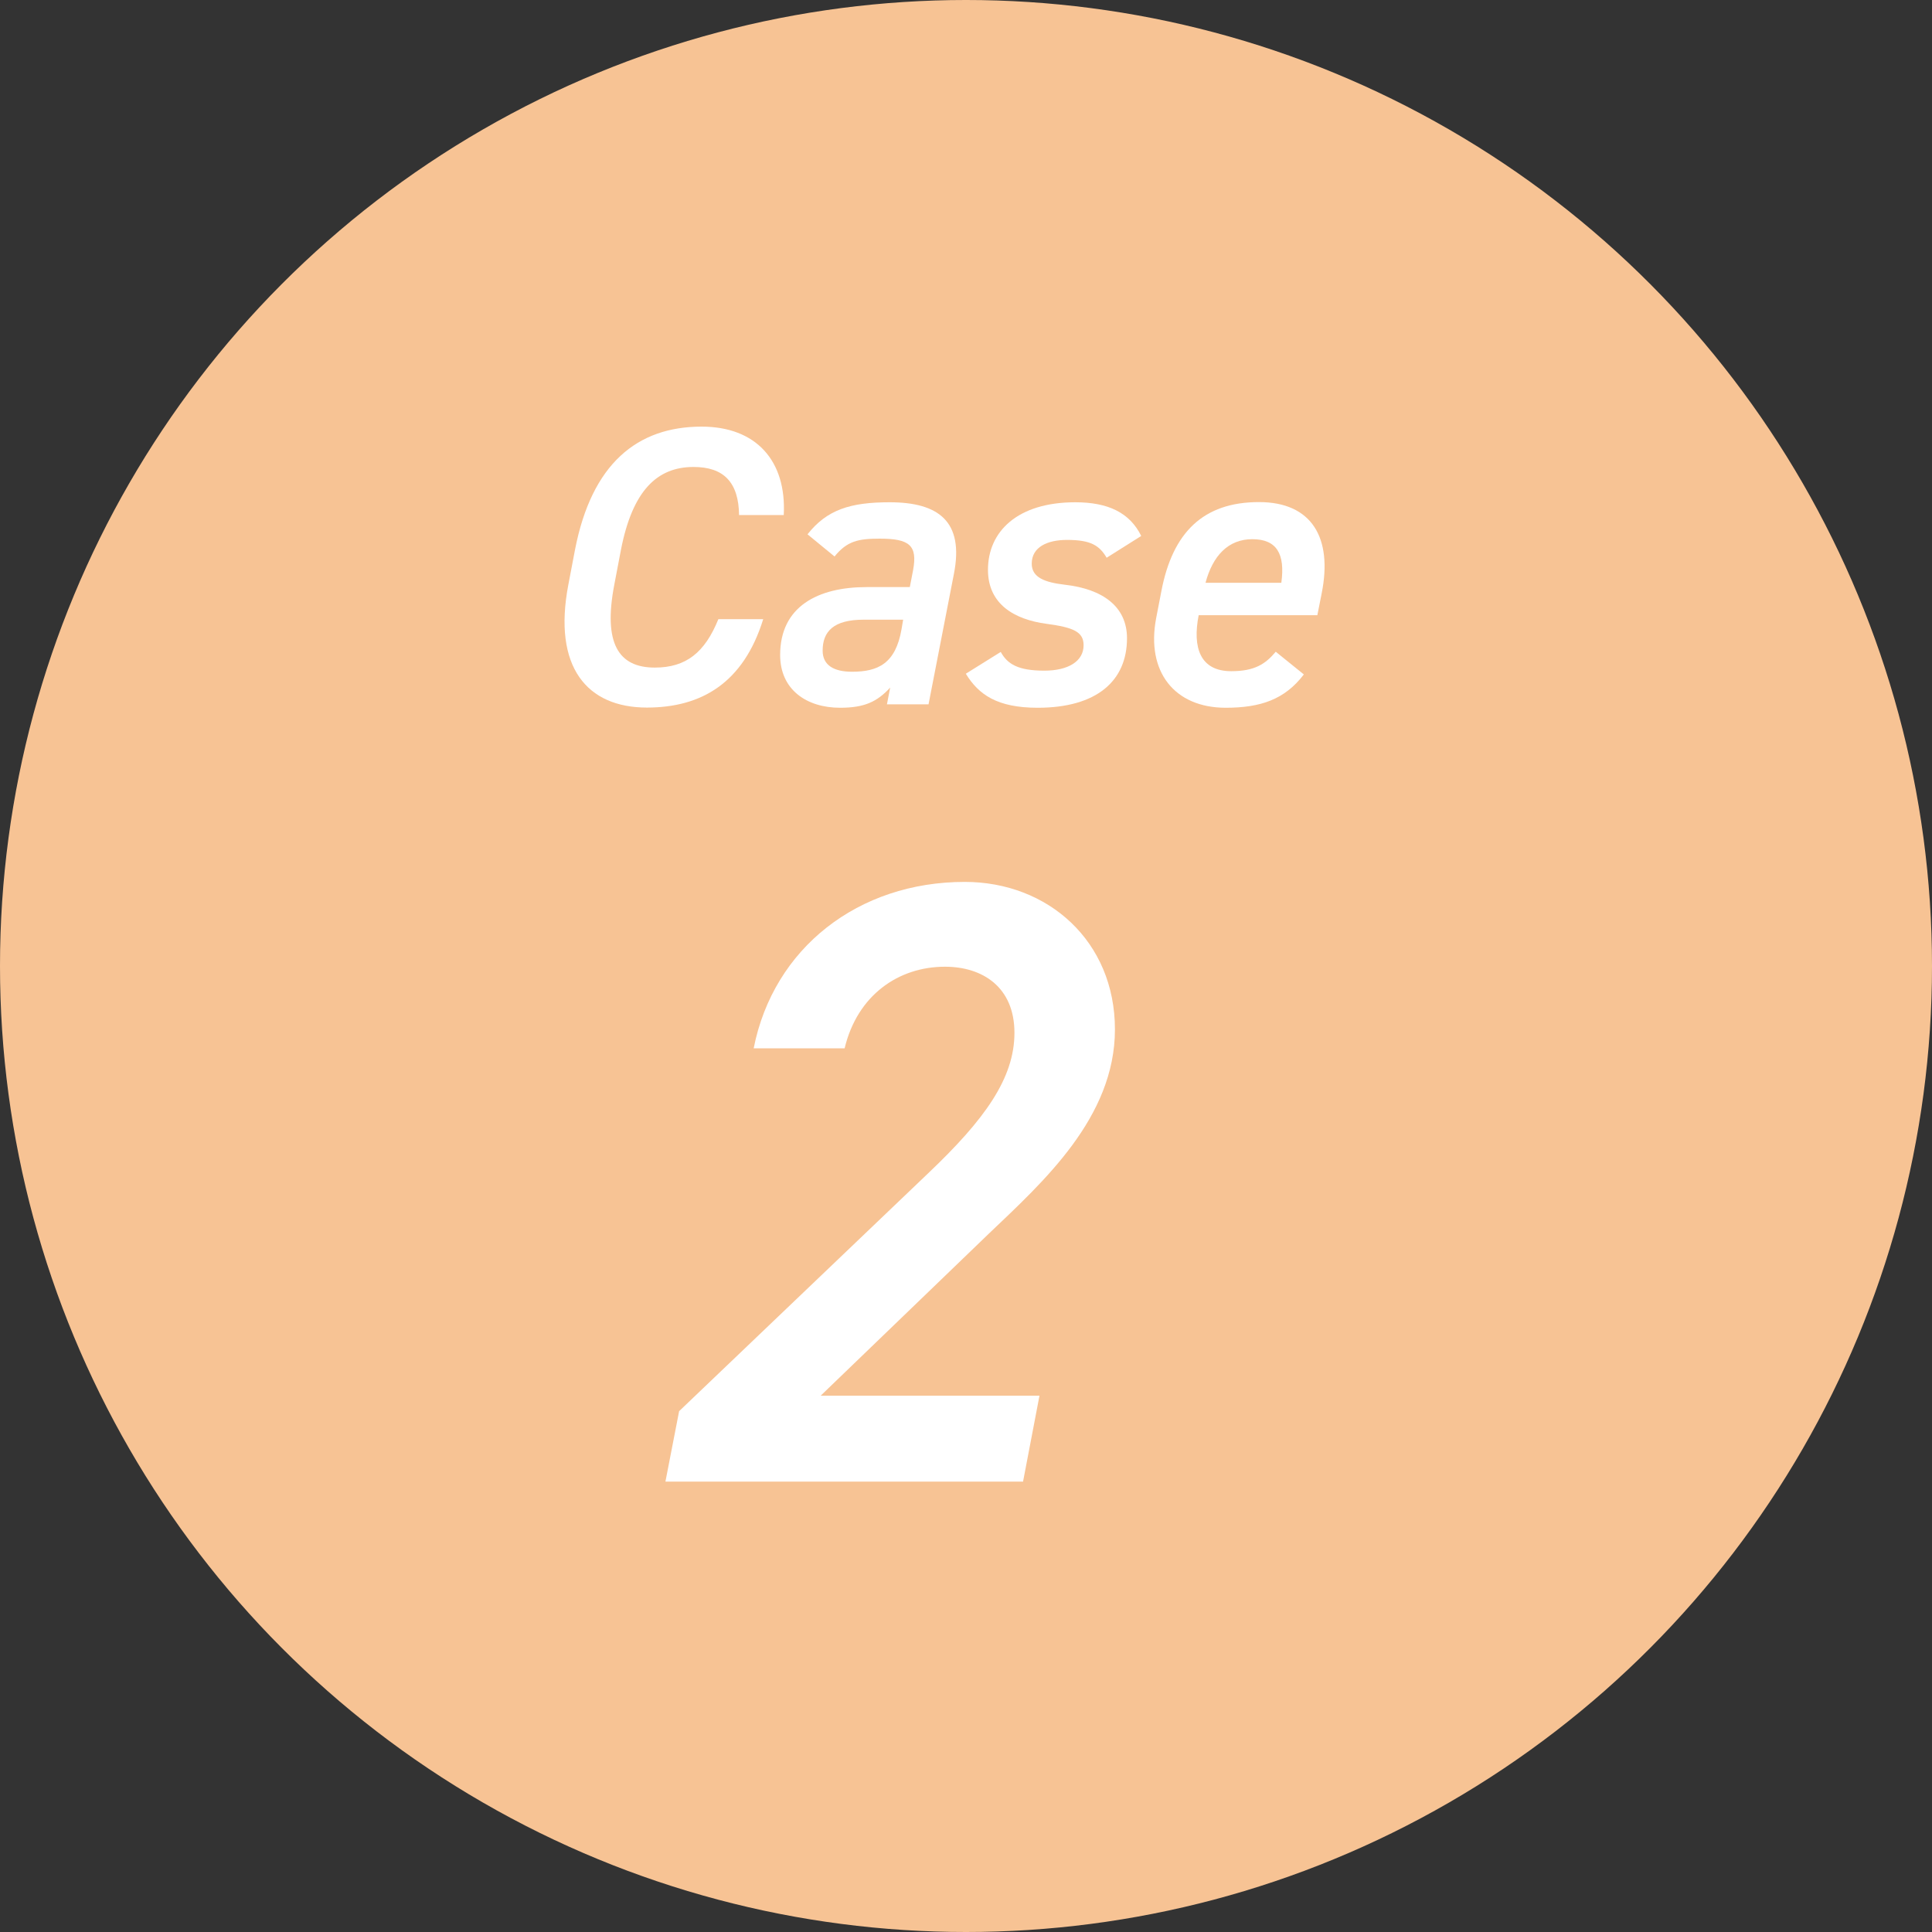 <?xml version="1.0" encoding="UTF-8"?>
<svg id="_レイヤー_2" data-name="レイヤー 2" xmlns="http://www.w3.org/2000/svg" width="107.28" height="107.28" viewBox="0 0 107.28 107.28">
  <rect x="0" y="0" width="107.28" height="107.28" fill="#333333" stroke="none"/>
  <defs>
    <style>
      .cls-1 {
        fill: #f7c394;
      }

      .cls-2 {
        fill: #fff;
      }
    </style>
  </defs>
  <g id="_レイアウト" data-name="レイアウト">
    <g>
      <circle class="cls-1" cx="53.64" cy="53.64" r="53.64"/>
      <g>
        <path class="cls-2" d="M41.04,28.62c-.02-1.85-.86-2.69-2.53-2.69-2.03,0-3.39,1.32-4.03,4.6l-.37,1.94c-.62,3.24,.22,4.6,2.25,4.6,1.74,0,2.78-.84,3.53-2.69h2.49c-1.1,3.55-3.44,4.91-6.46,4.91-3.31,0-5.24-2.23-4.36-6.83l.37-1.94c.93-4.78,3.46-6.83,7.03-6.83,3.02,0,4.72,1.89,4.56,4.91h-2.47Z"/>
        <path class="cls-2" d="M48.12,32.6h2.4l.18-.93c.26-1.39-.2-1.76-1.85-1.76-1.19,0-1.81,.13-2.51,.99l-1.5-1.23c1.08-1.37,2.38-1.78,4.56-1.78,2.71,0,4.14,1.06,3.57,3.97l-1.41,7.25h-2.31l.18-.93c-.73,.79-1.43,1.12-2.78,1.12-1.87,0-3.33-1.01-3.33-2.93,0-2.69,2.09-3.77,4.8-3.77Zm2.03,1.81h-2.2c-1.67,0-2.27,.66-2.27,1.72,0,.82,.64,1.17,1.63,1.17,1.43,0,2.42-.44,2.75-2.36l.09-.53Z"/>
        <path class="cls-2" d="M61.45,30.97c-.4-.68-.88-.99-2.2-.99-1.1,0-1.96,.4-1.96,1.32,0,.77,.73,1.04,1.85,1.17,2.09,.24,3.44,1.21,3.44,2.97,0,2.36-1.67,3.86-4.96,3.86-2.25,0-3.28-.73-3.99-1.89l1.94-1.21c.37,.68,.97,1.04,2.42,1.04,1.34,0,2.18-.53,2.18-1.41,0-.75-.57-.99-2.05-1.19-1.81-.24-3.26-1.1-3.26-3,0-2.12,1.63-3.75,4.85-3.75,1.81,0,3.02,.57,3.66,1.87l-1.92,1.21Z"/>
        <path class="cls-2" d="M72.4,37.45c-1.06,1.39-2.4,1.85-4.34,1.85-2.84,0-4.43-2-3.86-4.98l.29-1.5c.62-3.24,2.31-4.94,5.42-4.94,2.93,0,4.1,1.98,3.48,5.07l-.24,1.21h-6.59c-.35,1.79,.07,3.11,1.81,3.11,1.3,0,1.9-.4,2.47-1.08l1.56,1.26Zm-5.46-5.09h4.21c.22-1.61-.26-2.42-1.61-2.42s-2.2,.93-2.6,2.42Z"/>
      </g>
      <path class="cls-2" d="M56.82,82.27h-19.87l.76-3.91,13.86-13.24c3.1-2.95,4.76-5.24,4.76-7.77s-1.76-3.67-3.86-3.67c-2.57,0-4.86,1.57-5.57,4.53h-5.05c1.1-5.57,5.81-9.24,11.72-9.24,4.62,0,8.34,3.29,8.34,8.19s-4,8.48-7,11.34l-9.34,9h12.15l-.91,4.76Z"/>
    </g>
  </g>
</svg>